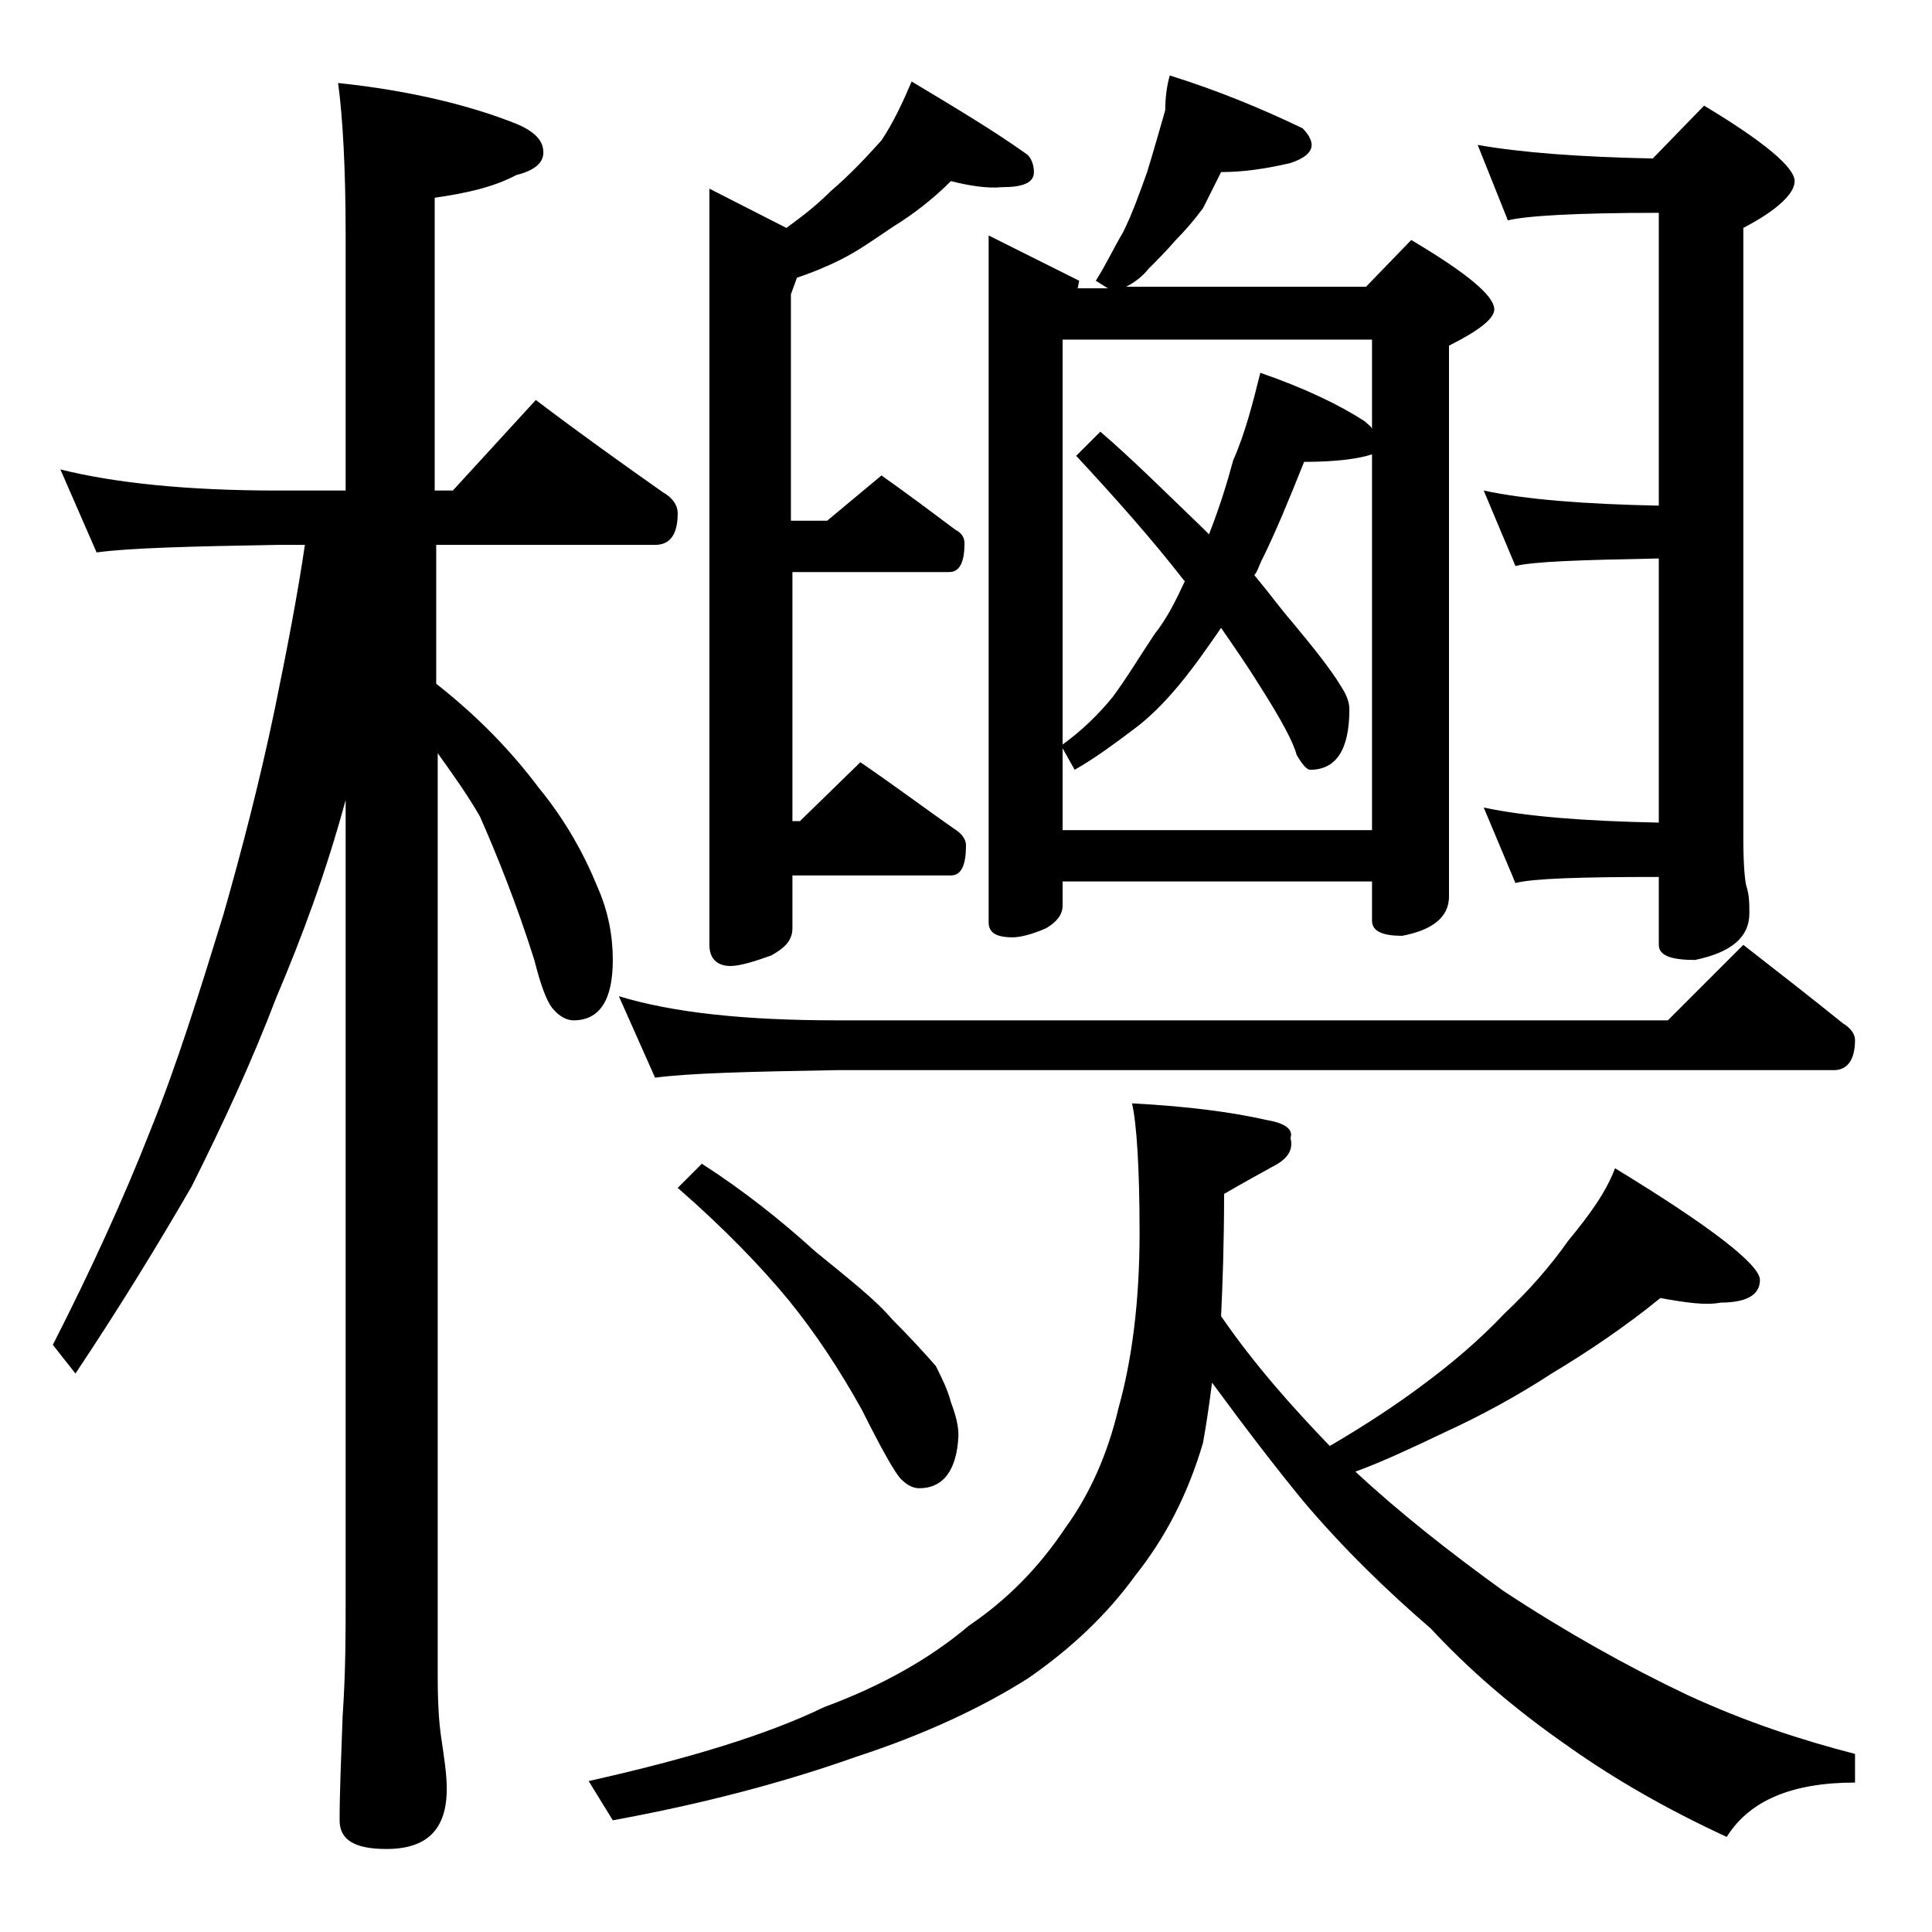 <?xml version="1.0" encoding="utf-8"?>
<!-- Generator: Adobe Illustrator 18.0.0, SVG Export Plug-In . SVG Version: 6.00 Build 0)  -->
<!DOCTYPE svg PUBLIC "-//W3C//DTD SVG 1.1//EN" "http://www.w3.org/Graphics/SVG/1.1/DTD/svg11.dtd">
<svg version="1.1" id="Layer_1" xmlns="http://www.w3.org/2000/svg" xmlns:xlink="http://www.w3.org/1999/xlink" x="0px" y="0px"
	 viewBox="0 0 128 128" enable-background="new 0 0 128 128" xml:space="preserve">
<path d="M4,31.1c3.6,0.9,8.4,1.4,14.4,1.4h4.5V15.6c0-4.5-0.2-7.9-0.5-10.1C27.2,6,31.2,7,34.2,8.2c1.2,0.5,1.8,1.1,1.8,1.9
	c0,0.7-0.6,1.2-1.8,1.5c-1.5,0.8-3.3,1.2-5.4,1.5v19.4H30l5.5-6c2.9,2.2,5.7,4.2,8.4,6.1c0.7,0.4,1,0.9,1,1.4c0,1.4-0.5,2.1-1.5,2.1
	H28.9v9.2c2.8,2.2,5,4.5,6.8,6.9c1.8,2.2,3,4.4,3.9,6.6c0.7,1.6,1,3.2,1,4.8c0,2.7-0.9,4-2.6,4c-0.4,0-0.9-0.2-1.4-0.8
	c-0.4-0.5-0.8-1.6-1.2-3.2c-1.2-3.8-2.5-7-3.6-9.5c-0.8-1.4-1.8-2.8-2.8-4.2v61.2c0,1.8,0.1,3.1,0.2,3.8c0.2,1.4,0.4,2.6,0.4,3.6
	c0,2.7-1.3,4-4,4c-2.1,0-3.1-0.6-3.1-1.9c0-1.8,0.1-4.1,0.2-6.9c0.2-2.9,0.2-5.5,0.2-7.6V53c-1.3,4.8-2.9,9.1-4.6,13.1
	c-1.6,4.2-3.5,8.3-5.6,12.5C10.5,82.4,8,86.5,5,91l-1.5-1.9C6,84.2,8.2,79.4,10,74.8c1.7-4.2,3.2-9,4.8-14.2
	c1.2-4.2,2.4-8.8,3.4-13.6c0.8-3.9,1.5-7.5,2-10.9h-1.8c-5.8,0.1-9.8,0.2-12,0.5L4,31.1z M110,86c-2.2,1.8-4.7,3.5-7.2,5
	c-2.3,1.5-4.7,2.8-7.1,3.9c-2.1,1-4,1.9-5.9,2.6c2.9,2.7,6.2,5.3,9.8,7.9c4.1,2.7,8.2,5,12.2,6.9c3.9,1.8,7.6,3,11.1,3.9v1.9
	c-4.2,0-7,1.2-8.5,3.6c-3.9-1.8-7.4-3.8-10.5-6c-3.6-2.5-6.6-5.1-9.1-7.8c-2.9-2.5-5.8-5.3-8.5-8.5c-1.8-2.2-3.8-4.8-6-7.8
	c-0.2,1.6-0.4,2.9-0.6,4c-1,3.4-2.5,6.3-4.5,8.8c-1.8,2.5-4.2,4.8-7.1,6.8c-3,1.9-6.8,3.7-11.4,5.2c-4.8,1.7-10.1,3.1-16.1,4.2
	l-1.6-2.6c6.7-1.5,11.9-3.1,15.6-4.9c3.8-1.4,7-3.2,9.6-5.4c2.5-1.7,4.6-3.8,6.4-6.5c1.6-2.2,2.8-4.9,3.5-7.9
	c0.9-3.2,1.4-7.1,1.4-11.6c0-4.4-0.2-7.3-0.5-8.6c3.8,0.2,6.7,0.6,8.9,1.1c1.2,0.2,1.8,0.6,1.6,1.2c0.2,0.8-0.2,1.4-1.2,1.9
	c-0.9,0.5-2,1.1-3.2,1.8c0,3.2-0.1,6-0.2,8.1c2.2,3.2,4.7,6,7.2,8.6c2.4-1.4,4.5-2.8,6.1-4c1.9-1.4,3.8-3,5.5-4.8
	c1.6-1.5,3-3.1,4.2-4.8c1.4-1.7,2.5-3.2,3.1-4.8c6.4,3.9,9.6,6.4,9.6,7.4s-0.9,1.5-2.6,1.5C113,86.5,111.7,86.3,110,86z M41,66
	c3.6,1.1,8.4,1.6,14.4,1.6h55.1l5-5c2.3,1.8,4.5,3.5,6.6,5.2c0.5,0.3,0.8,0.7,0.8,1.1c0,1.3-0.5,2-1.4,2H55.4
	c-5.8,0.1-9.8,0.2-12,0.5L41,66z M46.5,77.1c2.8,1.8,5.3,3.8,7.5,5.8c2.2,1.8,4,3.2,5.1,4.5c1.2,1.2,2.2,2.3,2.9,3.1
	c0.4,0.8,0.8,1.6,1,2.4c0.3,0.8,0.5,1.5,0.5,2.2c-0.1,2.3-1,3.5-2.6,3.5c-0.4,0-0.8-0.2-1.2-0.6c-0.4-0.4-1.3-2-2.6-4.6
	c-1.5-2.7-3.1-5.1-4.8-7.2c-1.8-2.2-4.3-4.8-7.4-7.5L46.5,77.1z M63,12c-1.2,1.2-2.5,2.2-3.8,3c-1.2,0.8-2.3,1.6-3.5,2.2
	c-1,0.5-2,0.9-2.9,1.2l-0.4,1.1v15h2.4l3.6-3c1.7,1.2,3.3,2.4,4.9,3.6c0.4,0.2,0.6,0.5,0.6,0.9c0,1.2-0.3,1.9-1,1.9H52.5v16.5H53
	l4-3.9c2.2,1.5,4.2,3,6.2,4.4c0.5,0.3,0.8,0.7,0.8,1.1c0,1.3-0.3,2-1,2H52.5v3.5c0,0.8-0.5,1.3-1.4,1.8C50,63.7,49,64,48.4,64
	c-0.9,0-1.4-0.5-1.4-1.4V12.5l5.1,2.6c1.1-0.8,2-1.5,2.9-2.4c1.4-1.2,2.5-2.4,3.4-3.4c0.8-1.2,1.4-2.5,2-3.9c3,1.8,5.5,3.3,7.6,4.8
	c0.3,0.2,0.5,0.7,0.5,1.2c0,0.7-0.7,1-2.1,1C65.4,12.5,64.2,12.3,63,12z M77.5,5c3.2,1,6.1,2.2,8.8,3.5c0.4,0.4,0.6,0.8,0.6,1.1
	c0,0.5-0.5,0.9-1.4,1.2c-1.7,0.4-3.2,0.6-4.6,0.6c-0.4,0.8-0.8,1.6-1.2,2.4c-0.6,0.8-1.2,1.5-1.8,2.1c-0.6,0.7-1.2,1.3-1.8,1.9
	c-0.4,0.5-0.9,0.9-1.5,1.2h15.9l3-3.1c3.7,2.2,5.5,3.7,5.5,4.6c0,0.6-1,1.4-3,2.4v36.5c0,1.3-1,2.2-3.1,2.6c-1.3,0-2-0.3-2-1v-2.6
	H70.4V60c0,0.6-0.4,1.1-1.1,1.5c-0.9,0.4-1.7,0.6-2.2,0.6c-1.1,0-1.6-0.3-1.6-1V15.6l6,3l-0.1,0.5h2l-0.8-0.5
	c0.7-1.1,1.2-2.2,1.8-3.2c0.6-1.2,1.1-2.6,1.6-4c0.4-1.3,0.8-2.7,1.2-4.1C77.2,6.5,77.3,5.7,77.5,5z M70.4,55h20.5V30.1
	c-0.9,0.3-2.4,0.5-4.5,0.5c-1,2.5-1.9,4.7-2.8,6.5c-0.2,0.4-0.3,0.8-0.5,1c1,1.2,1.8,2.3,2.5,3.1c1.5,1.8,2.6,3.2,3.2,4.2
	c0.4,0.6,0.6,1.1,0.6,1.6c0,2.7-0.9,4-2.6,4c-0.2,0-0.5-0.3-0.9-1c-0.2-0.8-1-2.3-2.4-4.5c-0.8-1.3-1.7-2.6-2.6-3.9
	c-0.9,1.3-1.8,2.6-2.8,3.8c-1,1.2-2,2.2-3.1,3c-1.2,0.9-2.4,1.8-3.8,2.6l-0.9-1.6c1.4-1,2.5-2.1,3.4-3.2c0.9-1.2,1.8-2.7,2.8-4.2
	c0.8-1,1.4-2.2,2-3.5l-0.1-0.1c-2.1-2.7-4.5-5.4-7.1-8.2l1.6-1.6c2.1,1.8,4.3,4,6.8,6.4c0.2,0.2,0.3,0.3,0.4,0.4
	c0.7-1.8,1.2-3.4,1.6-4.9c0.8-1.8,1.3-3.8,1.8-5.8c2.9,1,5.2,2.1,6.9,3.2c0.2,0.2,0.4,0.3,0.5,0.5v-5.9H70.4V55z M97.9,9.6
	c2.8,0.5,6.7,0.8,11.6,0.9l3.4-3.5c4,2.4,6,4.1,6,5c0,0.8-1.1,1.9-3.4,3.1v40.4c0,1.8,0.1,2.8,0.2,3.2c0.2,0.6,0.2,1.2,0.2,1.8
	c0,1.6-1.2,2.6-3.6,3.1c-1.6,0-2.4-0.3-2.4-1v-4.5c-5.2,0-8.3,0.1-9.5,0.4l-2.1-5c2.8,0.6,6.7,0.9,11.6,1V37
	c-5.2,0.1-8.3,0.2-9.5,0.5l-2.1-5c2.8,0.6,6.7,0.9,11.6,1V14.1c-5.5,0-8.8,0.2-10,0.5L97.9,9.6z"/>
</svg>
